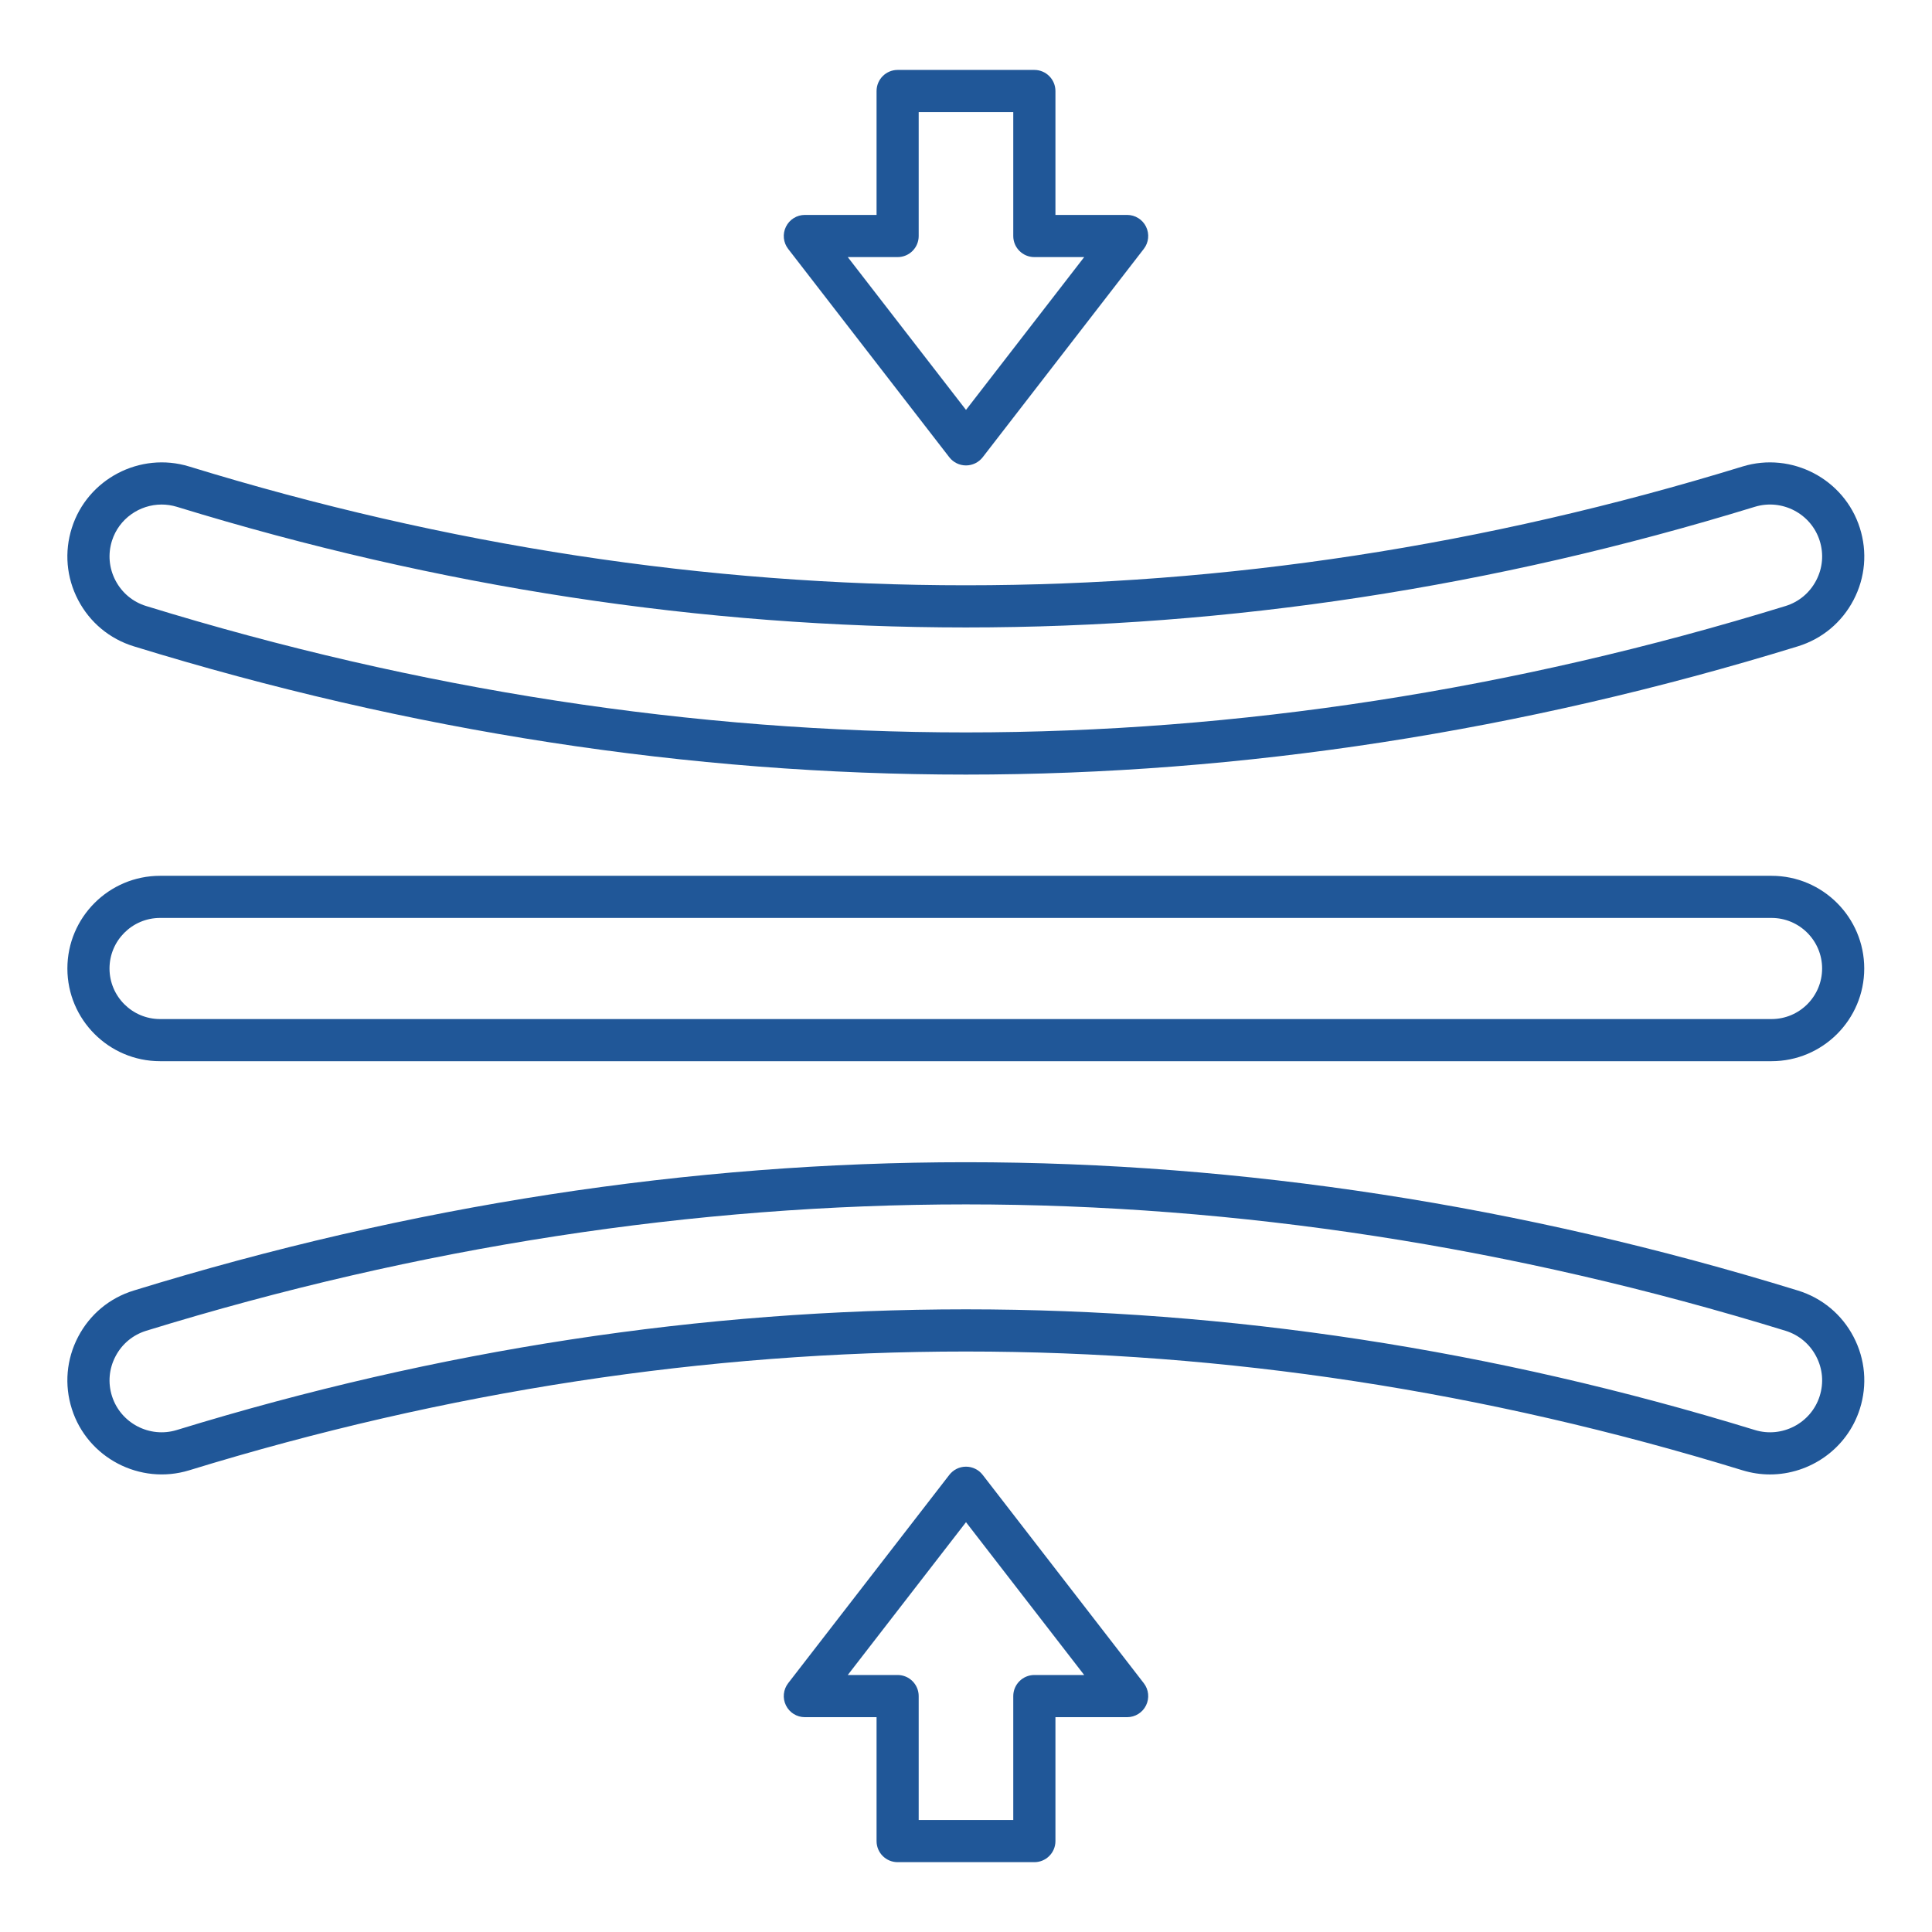 <svg width="41" height="41" viewBox="0 0 41 41" fill="none" xmlns="http://www.w3.org/2000/svg">
<path d="M37.595 22.52H3.397C2.312 22.52 1.43 21.638 1.43 20.553C1.43 19.468 2.312 18.586 3.397 18.586H37.595C38.68 18.586 39.562 19.468 39.562 20.553C39.562 21.638 38.68 22.52 37.595 22.52ZM3.397 19.48C2.805 19.48 2.324 19.962 2.324 20.553C2.324 21.145 2.805 21.626 3.397 21.626H37.595C38.187 21.626 38.668 21.145 38.668 20.553C38.668 19.962 38.187 19.48 37.595 19.48H3.397Z" fill="#205798"/>
<path d="M20.497 16.438C14.642 16.438 8.701 15.522 2.839 13.716C2.326 13.558 1.907 13.209 1.658 12.733C1.409 12.257 1.362 11.713 1.525 11.202C1.855 10.164 2.972 9.58 4.015 9.9C14.951 13.261 26.042 13.261 36.979 9.9C38.021 9.58 39.138 10.164 39.468 11.202C39.631 11.713 39.584 12.257 39.335 12.733C39.086 13.209 38.667 13.558 38.154 13.716C32.292 15.522 26.352 16.438 20.497 16.438ZM3.43 10.707C2.962 10.707 2.526 11.007 2.377 11.473C2.287 11.755 2.313 12.056 2.451 12.319C2.588 12.581 2.819 12.774 3.102 12.861C8.879 14.641 14.731 15.543 20.497 15.543C26.262 15.543 32.114 14.641 37.891 12.861C38.174 12.774 38.405 12.581 38.542 12.318C38.68 12.056 38.706 11.755 38.616 11.473C38.434 10.9 37.817 10.579 37.241 10.755C26.13 14.169 14.863 14.169 3.752 10.755C3.645 10.723 3.536 10.707 3.43 10.707Z" fill="#205798"/>
<path d="M37.562 31.29C37.368 31.29 37.172 31.261 36.979 31.202C26.042 27.841 14.951 27.841 4.015 31.202C2.972 31.522 1.855 30.938 1.525 29.901C1.362 29.389 1.409 28.845 1.658 28.369C1.907 27.893 2.326 27.544 2.839 27.387C8.701 25.58 14.642 24.664 20.497 24.664C26.352 24.664 32.292 25.58 38.154 27.387C38.667 27.545 39.087 27.894 39.335 28.369C39.584 28.845 39.631 29.389 39.468 29.901C39.199 30.746 38.409 31.29 37.562 31.29ZM20.497 27.786C26.092 27.786 31.685 28.64 37.241 30.347C37.817 30.524 38.434 30.202 38.616 29.629C38.706 29.347 38.68 29.047 38.542 28.784C38.405 28.521 38.174 28.329 37.891 28.241C32.114 26.461 26.262 25.559 20.497 25.559C14.731 25.559 8.879 26.461 3.102 28.241C2.819 28.329 2.588 28.521 2.451 28.784C2.313 29.047 2.287 29.347 2.377 29.629C2.56 30.202 3.176 30.524 3.752 30.347C9.307 28.64 14.903 27.786 20.497 27.786Z" fill="#205798"/>
<path d="M20.5 9.877C20.361 9.877 20.231 9.813 20.146 9.704L16.726 5.282C16.622 5.147 16.603 4.965 16.679 4.812C16.754 4.658 16.91 4.561 17.08 4.561H18.602V1.932C18.602 1.685 18.802 1.484 19.049 1.484H21.951C22.198 1.484 22.398 1.685 22.398 1.932V4.561H23.92C24.09 4.561 24.246 4.658 24.321 4.811C24.396 4.965 24.378 5.147 24.273 5.282L20.854 9.704C20.769 9.813 20.638 9.877 20.5 9.877ZM17.991 5.456L20.5 8.699L23.008 5.456H21.951C21.704 5.456 21.503 5.256 21.503 5.009V2.379H19.496V5.009C19.496 5.256 19.296 5.456 19.049 5.456H17.991V5.456Z" fill="#205798"/>
<path d="M21.951 39.518H19.049C18.802 39.518 18.602 39.318 18.602 39.071V36.441H17.08C16.909 36.441 16.754 36.344 16.679 36.191C16.603 36.038 16.622 35.855 16.726 35.72L20.146 31.299C20.231 31.189 20.361 31.125 20.5 31.125C20.638 31.125 20.769 31.189 20.854 31.299L24.273 35.72C24.378 35.855 24.396 36.038 24.321 36.191C24.246 36.344 24.09 36.441 23.92 36.441H22.398V39.071C22.398 39.318 22.198 39.518 21.951 39.518ZM19.496 38.623H21.503V35.994C21.503 35.747 21.704 35.546 21.951 35.546H23.008L20.5 32.303L17.991 35.546H19.049C19.296 35.546 19.496 35.747 19.496 35.994V38.623Z" fill="#205798"/>
</svg>
